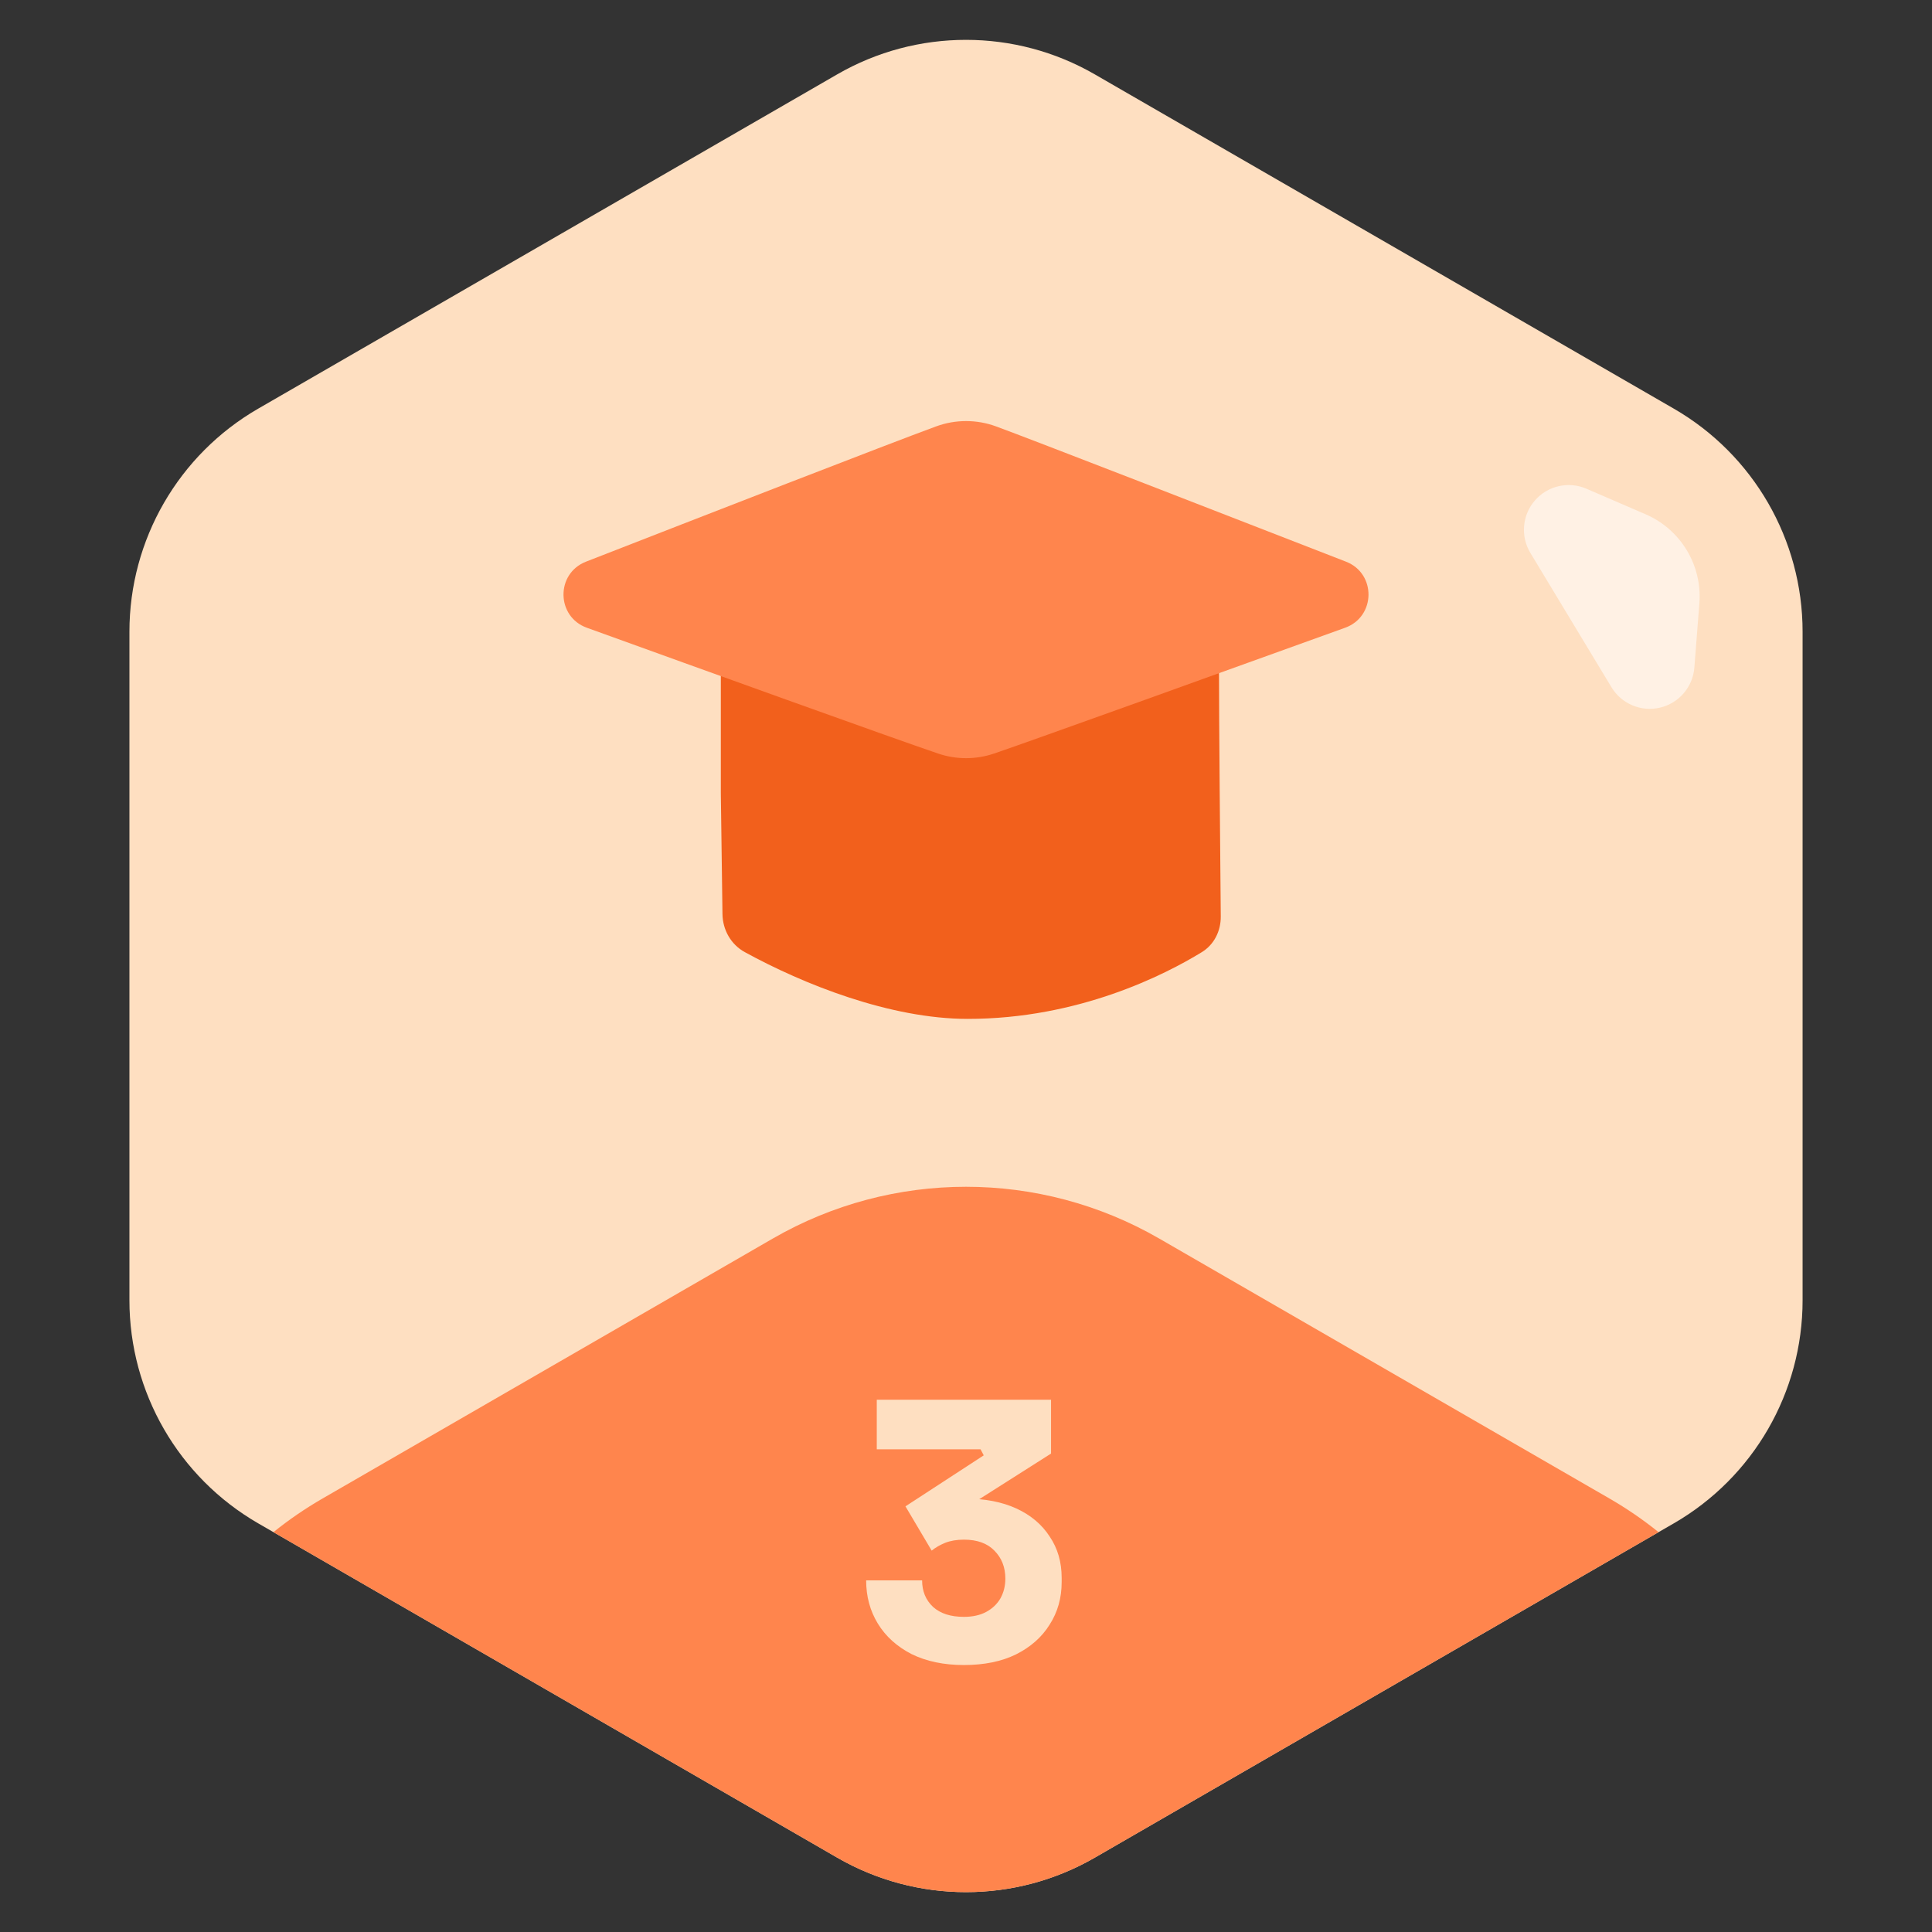 <svg width="120" height="120" viewBox="0 0 120 120" fill="none" xmlns="http://www.w3.org/2000/svg">
<rect x="0" y="0" width="120" height="120" fill="#333333" stroke="none"/>
<path d="M52 4.619C56.95 1.761 63.05 1.761 68 4.619L103.962 25.381C108.912 28.239 111.962 33.521 111.962 39.237V80.762C111.962 86.478 108.912 91.761 103.962 94.619L68 115.381C63.05 118.239 56.95 118.239 52 115.381L16.039 94.619C11.088 91.761 8.039 86.478 8.039 80.762V39.237C8.039 33.521 11.088 28.239 16.039 25.381L52 4.619Z" fill="#FEDFC1"/>
<path fill-rule="evenodd" clip-rule="evenodd" d="M102.213 31.943C104.394 32.885 105.736 35.109 105.551 37.478L105.24 41.464C105.146 42.668 104.286 43.674 103.11 43.953C101.935 44.231 100.714 43.719 100.09 42.685L95.054 34.343C94.43 33.308 94.545 31.989 95.34 31.079C96.134 30.168 97.426 29.876 98.535 30.355L102.213 31.943Z" fill="white" fill-opacity="0.56"/>
<path d="M103.016 95.165L68 115.381C63.05 118.239 56.951 118.239 52 115.381L16.984 95.165C17.938 94.396 18.958 93.696 20.039 93.072L48 76.928C55.426 72.641 64.575 72.641 72 76.928L99.962 93.072C101.042 93.696 102.062 94.396 103.016 95.165Z" fill="#FF854D"/>
<path d="M59.87 103.418C58.623 103.418 57.538 103.191 56.614 102.736C55.705 102.267 55.008 101.636 54.524 100.844C54.04 100.052 53.798 99.157 53.798 98.16H57.274C57.274 98.835 57.501 99.385 57.956 99.81C58.411 100.221 59.049 100.426 59.87 100.426C60.413 100.426 60.875 100.323 61.256 100.118C61.637 99.913 61.931 99.634 62.136 99.282C62.341 98.915 62.444 98.505 62.444 98.05C62.444 97.346 62.217 96.767 61.762 96.312C61.322 95.857 60.691 95.63 59.87 95.63C59.43 95.63 59.041 95.696 58.704 95.828C58.381 95.96 58.103 96.121 57.868 96.312L56.24 93.562L61.102 90.394L60.904 90.02H54.458V86.94H65.282V90.284L59.672 93.848L57.912 93.364C58.205 93.276 58.513 93.21 58.836 93.166C59.173 93.107 59.533 93.078 59.914 93.078C61.161 93.078 62.231 93.283 63.126 93.694C64.021 94.105 64.71 94.684 65.194 95.432C65.693 96.165 65.942 97.023 65.942 98.006V98.27C65.942 99.253 65.693 100.133 65.194 100.91C64.71 101.687 64.013 102.303 63.104 102.758C62.209 103.198 61.131 103.418 59.87 103.418Z" fill="#FEDFC1"/>
<path d="M60.112 63.285C55.281 63.285 49.887 61.127 46.258 59.136C45.398 58.665 44.887 57.753 44.874 56.773L44.772 49.263V41.381H75.714C75.714 44.678 75.792 53.465 75.824 56.922C75.832 57.823 75.415 58.669 74.646 59.14C72.37 60.535 67.007 63.285 60.112 63.285Z" fill="#F2601C"/>
<path d="M58.273 46.806C55.301 45.797 43.53 41.55 36.449 38.99C34.543 38.301 34.509 35.623 36.397 34.886C43.477 32.125 55.298 27.525 58.156 26.48C59.346 26.045 60.665 26.045 61.854 26.48C64.045 27.281 76.315 32.05 83.602 34.886C85.492 35.622 85.457 38.302 83.549 38.99C76.253 41.623 64.016 46.032 61.738 46.806C60.618 47.186 59.392 47.186 58.273 46.806Z" fill="#FF854D"/>
</svg>
